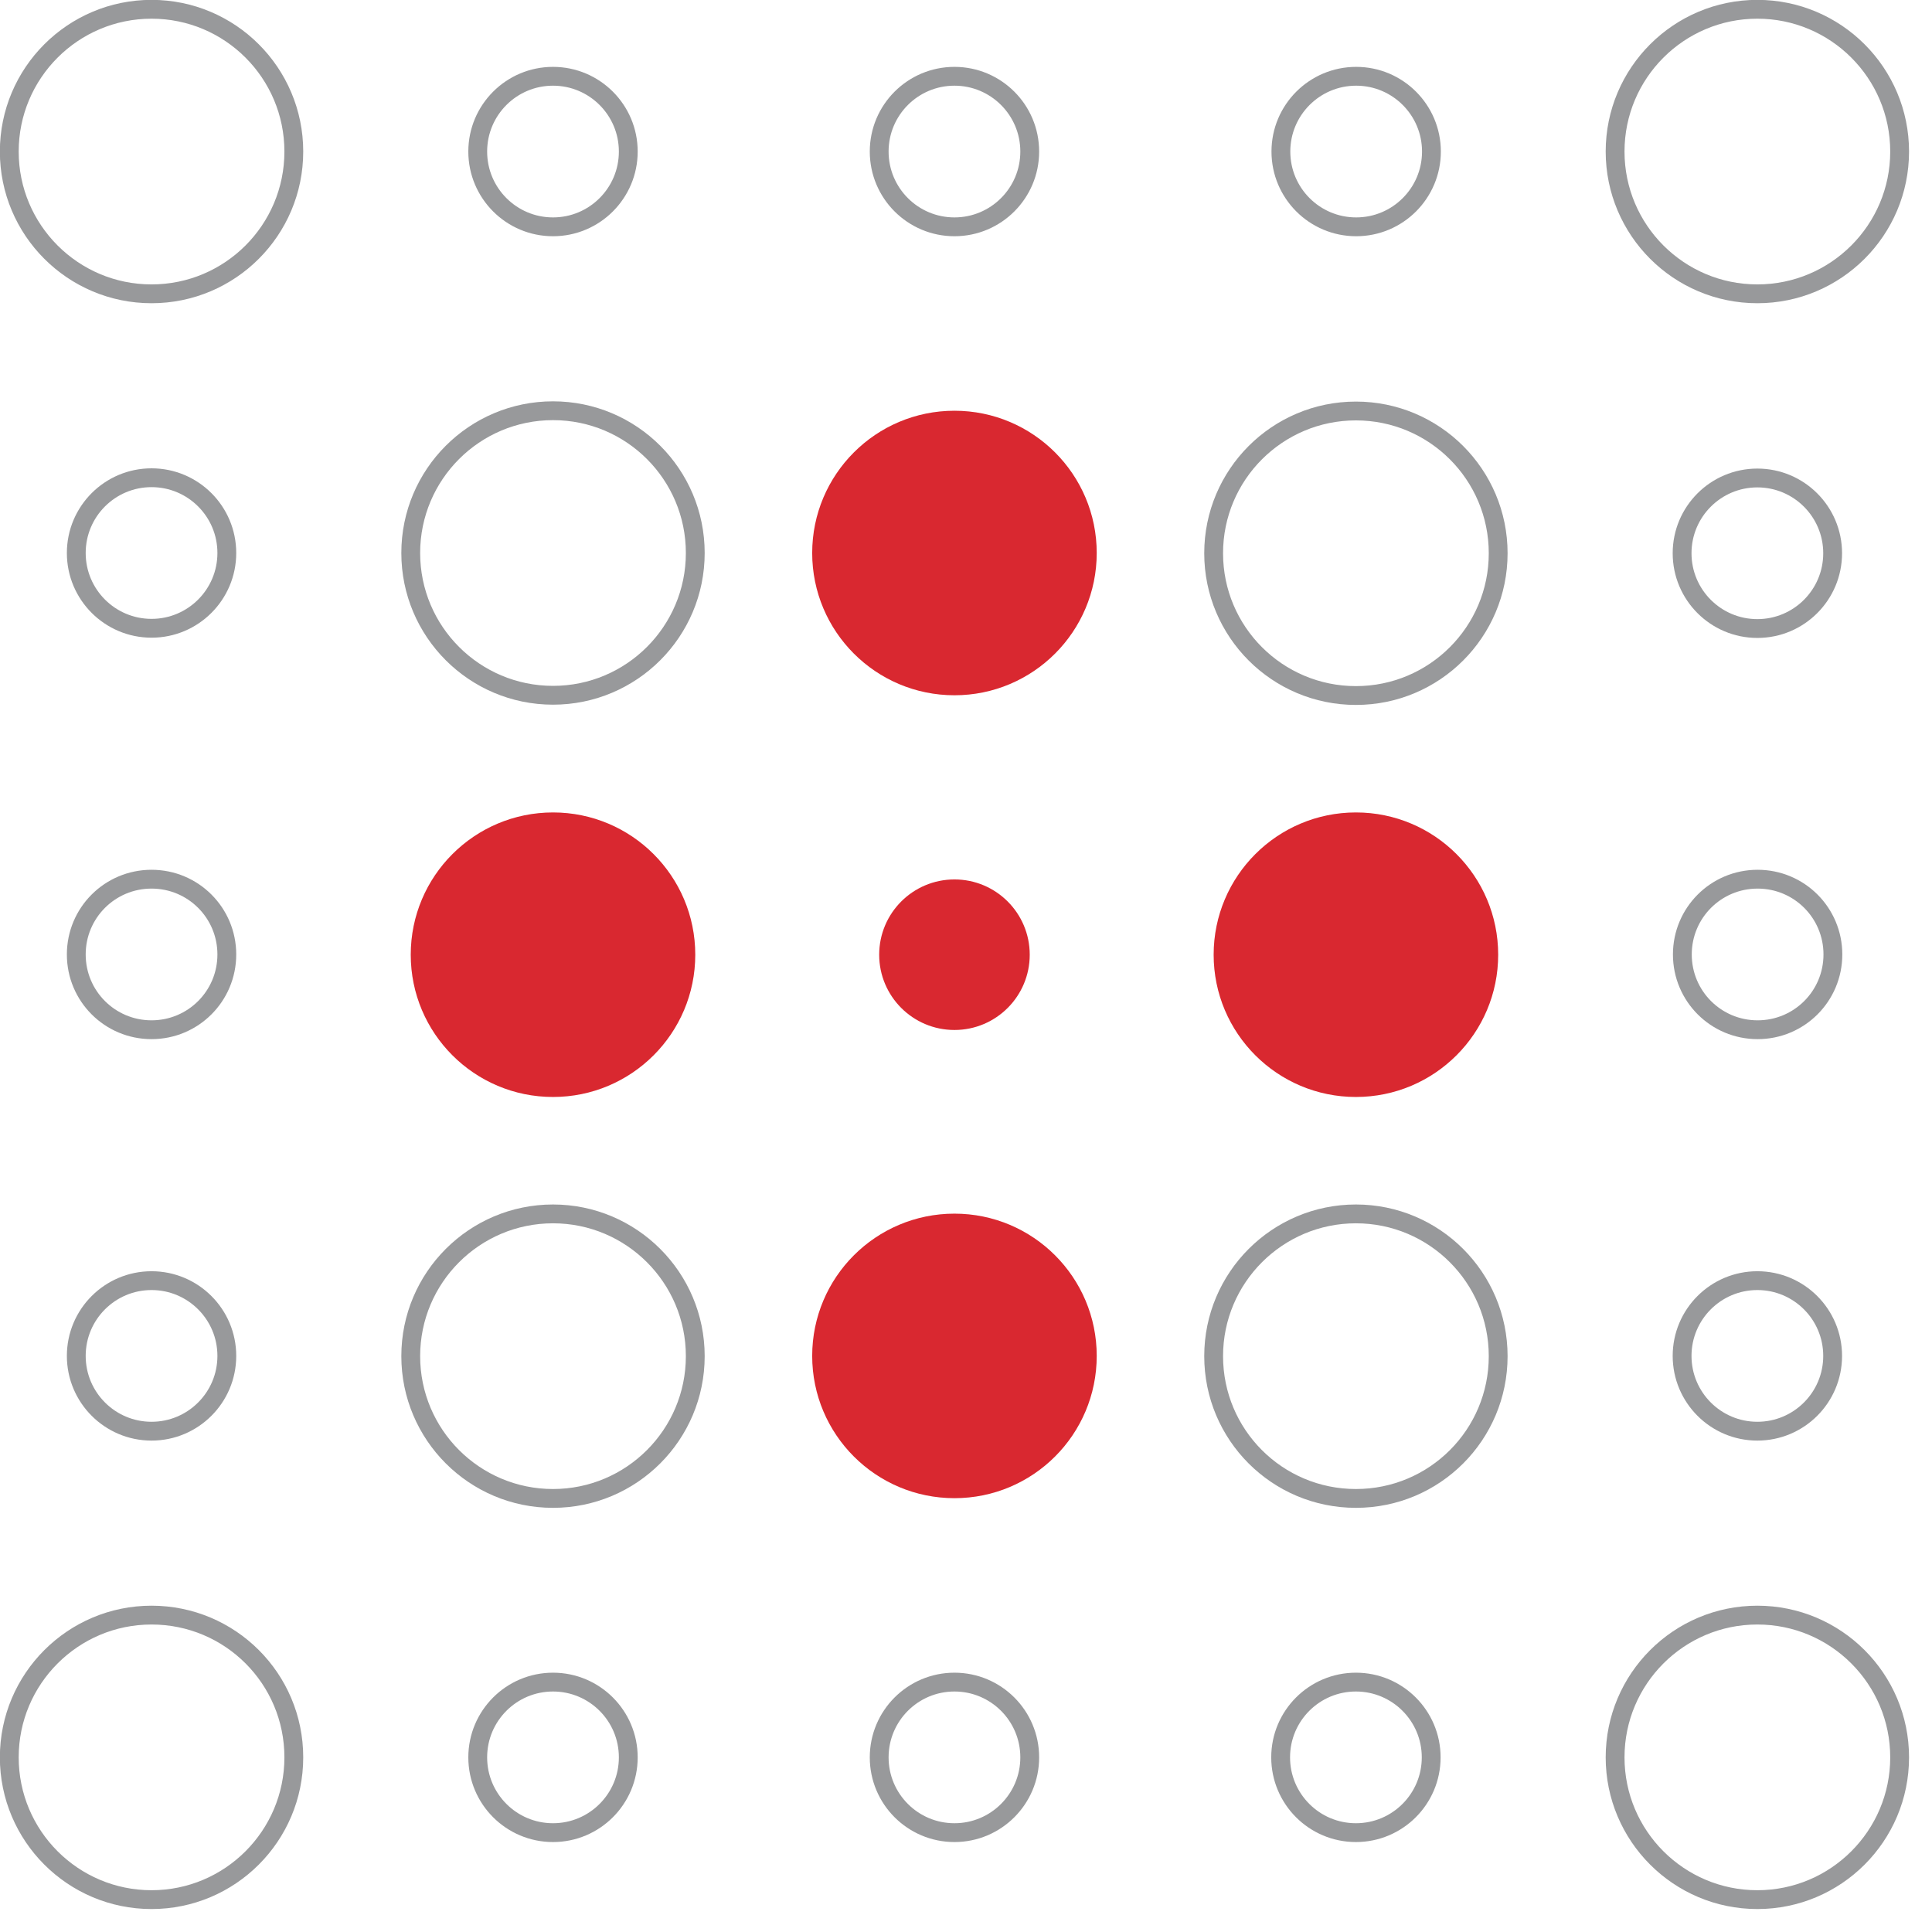 <svg width="77" height="77" viewBox="0 0 77 77" fill="none" xmlns="http://www.w3.org/2000/svg">
<g clip-path="url(#clip0_1261_460)">
<path d="M6.04 11.71C9.172 11.71 11.71 9.171 11.71 6.04C11.71 2.909 9.172 0.37 6.04 0.37C2.909 0.37 0.37 2.909 0.37 6.04C0.37 9.171 2.909 11.71 6.04 11.71Z" stroke="#98999B" stroke-width="0.75" stroke-linecap="round" stroke-linejoin="round"/>
<path d="M22.04 9.04C23.697 9.04 25.04 7.697 25.04 6.04C25.04 4.383 23.697 3.04 22.04 3.04C20.383 3.04 19.04 4.383 19.04 6.04C19.04 7.697 20.383 9.04 22.04 9.04Z" stroke="#98999B" stroke-width="0.75" stroke-linecap="round" stroke-linejoin="round"/>
<path d="M38.04 9.04C39.697 9.04 41.04 7.697 41.04 6.04C41.04 4.383 39.697 3.04 38.04 3.04C36.383 3.04 35.04 4.383 35.04 6.04C35.04 7.697 36.383 9.04 38.04 9.04Z" stroke="#98999B" stroke-width="0.75" stroke-linecap="round" stroke-linejoin="round"/>
<path d="M54.05 9.04C55.707 9.04 57.05 7.697 57.05 6.04C57.05 4.383 55.707 3.04 54.05 3.04C52.393 3.04 51.05 4.383 51.05 6.04C51.05 7.697 52.393 9.04 54.05 9.04Z" stroke="#98999B" stroke-width="0.75" stroke-linecap="round" stroke-linejoin="round"/>
<path d="M75.71 6.04C75.71 9.17 73.17 11.71 70.04 11.71C66.91 11.71 64.37 9.17 64.37 6.04C64.37 2.91 66.91 0.37 70.04 0.37C73.17 0.37 75.71 2.91 75.71 6.04Z" stroke="#98999B" stroke-width="0.75" stroke-linecap="round" stroke-linejoin="round"/>
<path d="M27.71 54.05C27.71 57.18 25.17 59.72 22.04 59.72C18.91 59.72 16.37 57.18 16.37 54.05C16.37 50.92 18.91 48.38 22.04 48.38C25.17 48.38 27.71 50.92 27.71 54.05Z" stroke="#98999B" stroke-width="0.75" stroke-linecap="round" stroke-linejoin="round"/>
<path d="M38.04 59.71C41.172 59.71 43.71 57.172 43.71 54.04C43.71 50.908 41.172 48.37 38.04 48.37C34.909 48.37 32.37 50.908 32.37 54.04C32.37 57.172 34.909 59.71 38.04 59.71Z" fill="#D92830"/>
<path d="M59.71 54.05C59.71 57.18 57.18 59.72 54.04 59.72C50.9 59.72 48.37 57.18 48.37 54.05C48.37 50.92 50.91 48.38 54.04 48.38C57.17 48.38 59.71 50.92 59.71 54.05Z" stroke="#98999B" stroke-width="0.75" stroke-linecap="round" stroke-linejoin="round"/>
<path d="M11.71 70.04C11.71 73.17 9.17 75.71 6.04 75.71C2.91 75.71 0.37 73.17 0.37 70.04C0.37 66.91 2.91 64.37 6.04 64.37C9.17 64.37 11.71 66.9 11.71 70.04Z" stroke="#98999B" stroke-width="0.75" stroke-linecap="round" stroke-linejoin="round"/>
<path d="M22.04 73.04C23.697 73.04 25.04 71.697 25.04 70.04C25.04 68.383 23.697 67.04 22.04 67.04C20.383 67.04 19.04 68.383 19.04 70.04C19.04 71.697 20.383 73.04 22.04 73.04Z" stroke="#98999B" stroke-width="0.75" stroke-linecap="round" stroke-linejoin="round"/>
<path d="M38.04 73.04C39.697 73.04 41.04 71.697 41.04 70.04C41.04 68.383 39.697 67.04 38.04 67.04C36.383 67.04 35.04 68.383 35.04 70.04C35.04 71.697 36.383 73.04 38.04 73.04Z" stroke="#98999B" stroke-width="0.75" stroke-linecap="round" stroke-linejoin="round"/>
<path d="M54.04 73.04C55.697 73.04 57.04 71.697 57.04 70.04C57.04 68.383 55.697 67.04 54.04 67.04C52.383 67.04 51.04 68.383 51.04 70.04C51.04 71.697 52.383 73.04 54.04 73.04Z" stroke="#98999B" stroke-width="0.75" stroke-linecap="round" stroke-linejoin="round"/>
<path d="M22.04 27.71C25.172 27.71 27.71 25.171 27.71 22.04C27.71 18.909 25.172 16.37 22.04 16.37C18.909 16.37 16.37 18.909 16.37 22.04C16.37 25.171 18.909 27.71 22.04 27.71Z" stroke="#98999B" stroke-width="0.75" stroke-linecap="round" stroke-linejoin="round"/>
<path d="M38.04 27.71C41.172 27.71 43.71 25.171 43.71 22.04C43.71 18.909 41.172 16.37 38.04 16.37C34.909 16.37 32.37 18.909 32.37 22.04C32.37 25.171 34.909 27.71 38.04 27.71Z" fill="#D92830"/>
<path d="M54.04 27.72C57.172 27.72 59.71 25.181 59.71 22.05C59.71 18.919 57.172 16.38 54.04 16.38C50.909 16.38 48.37 18.919 48.37 22.05C48.37 25.181 50.909 27.72 54.04 27.72Z" stroke="#98999B" stroke-width="0.75" stroke-linecap="round" stroke-linejoin="round"/>
<path d="M22.04 43.72C25.172 43.72 27.71 41.181 27.71 38.05C27.71 34.919 25.172 32.38 22.04 32.38C18.909 32.38 16.37 34.919 16.37 38.05C16.37 41.181 18.909 43.72 22.04 43.72Z" fill="#D92830"/>
<path d="M38.04 41.05C39.697 41.05 41.04 39.707 41.04 38.05C41.04 36.393 39.697 35.05 38.04 35.05C36.383 35.05 35.04 36.393 35.04 38.05C35.04 39.707 36.383 41.05 38.04 41.05Z" fill="#D92830"/>
<path d="M54.04 43.72C57.172 43.72 59.71 41.181 59.71 38.05C59.71 34.919 57.172 32.38 54.04 32.38C50.909 32.38 48.37 34.919 48.37 38.05C48.37 41.181 50.909 43.72 54.04 43.72Z" fill="#D92830"/>
<path d="M6.04 57.04C7.697 57.04 9.04 55.697 9.04 54.04C9.04 52.383 7.697 51.04 6.04 51.04C4.383 51.04 3.04 52.383 3.04 54.04C3.04 55.697 4.383 57.04 6.04 57.04Z" stroke="#98999B" stroke-width="0.75" stroke-linecap="round" stroke-linejoin="round"/>
<path d="M6.04 35.04C7.7 35.04 9.04 36.38 9.04 38.04C9.04 39.7 7.7 41.04 6.04 41.04C4.38 41.04 3.04 39.7 3.04 38.04C3.04 36.38 4.38 35.04 6.04 35.04Z" stroke="#98999B" stroke-width="0.75" stroke-linecap="round" stroke-linejoin="round"/>
<path d="M6.04 25.04C7.697 25.04 9.04 23.697 9.04 22.04C9.04 20.383 7.697 19.04 6.04 19.04C4.383 19.04 3.04 20.383 3.04 22.04C3.04 23.697 4.383 25.04 6.04 25.04Z" stroke="#98999B" stroke-width="0.75" stroke-linecap="round" stroke-linejoin="round"/>
<path d="M70.04 57.04C71.697 57.04 73.04 55.697 73.04 54.04C73.04 52.383 71.697 51.04 70.04 51.04C68.383 51.04 67.04 52.383 67.04 54.04C67.04 55.697 68.383 57.04 70.04 57.04Z" stroke="#98999B" stroke-width="0.75" stroke-linecap="round" stroke-linejoin="round"/>
<path d="M70.05 35.04C71.71 35.04 73.05 36.38 73.05 38.04C73.05 39.7 71.71 41.04 70.05 41.04C68.39 41.04 67.05 39.7 67.05 38.04C67.05 36.38 68.39 35.04 70.05 35.04Z" stroke="#98999B" stroke-width="0.75" stroke-linecap="round" stroke-linejoin="round"/>
<path d="M70.04 25.05C71.697 25.05 73.04 23.707 73.04 22.05C73.04 20.393 71.697 19.05 70.04 19.05C68.383 19.05 67.04 20.393 67.04 22.05C67.04 23.707 68.383 25.05 70.04 25.05Z" stroke="#98999B" stroke-width="0.75" stroke-linecap="round" stroke-linejoin="round"/>
<path d="M75.71 70.04C75.71 73.17 73.17 75.71 70.04 75.71C66.91 75.71 64.37 73.17 64.37 70.04C64.37 66.91 66.91 64.37 70.04 64.37C73.17 64.37 75.71 66.91 75.71 70.04Z" stroke="#98999B" stroke-width="0.75" stroke-linecap="round" stroke-linejoin="round"/>
</g>
<defs>
<clipPath id="clip0_1261_460">
<rect width="76.09" height="76.09" fill="white"/>
</clipPath>
</defs>
</svg>
